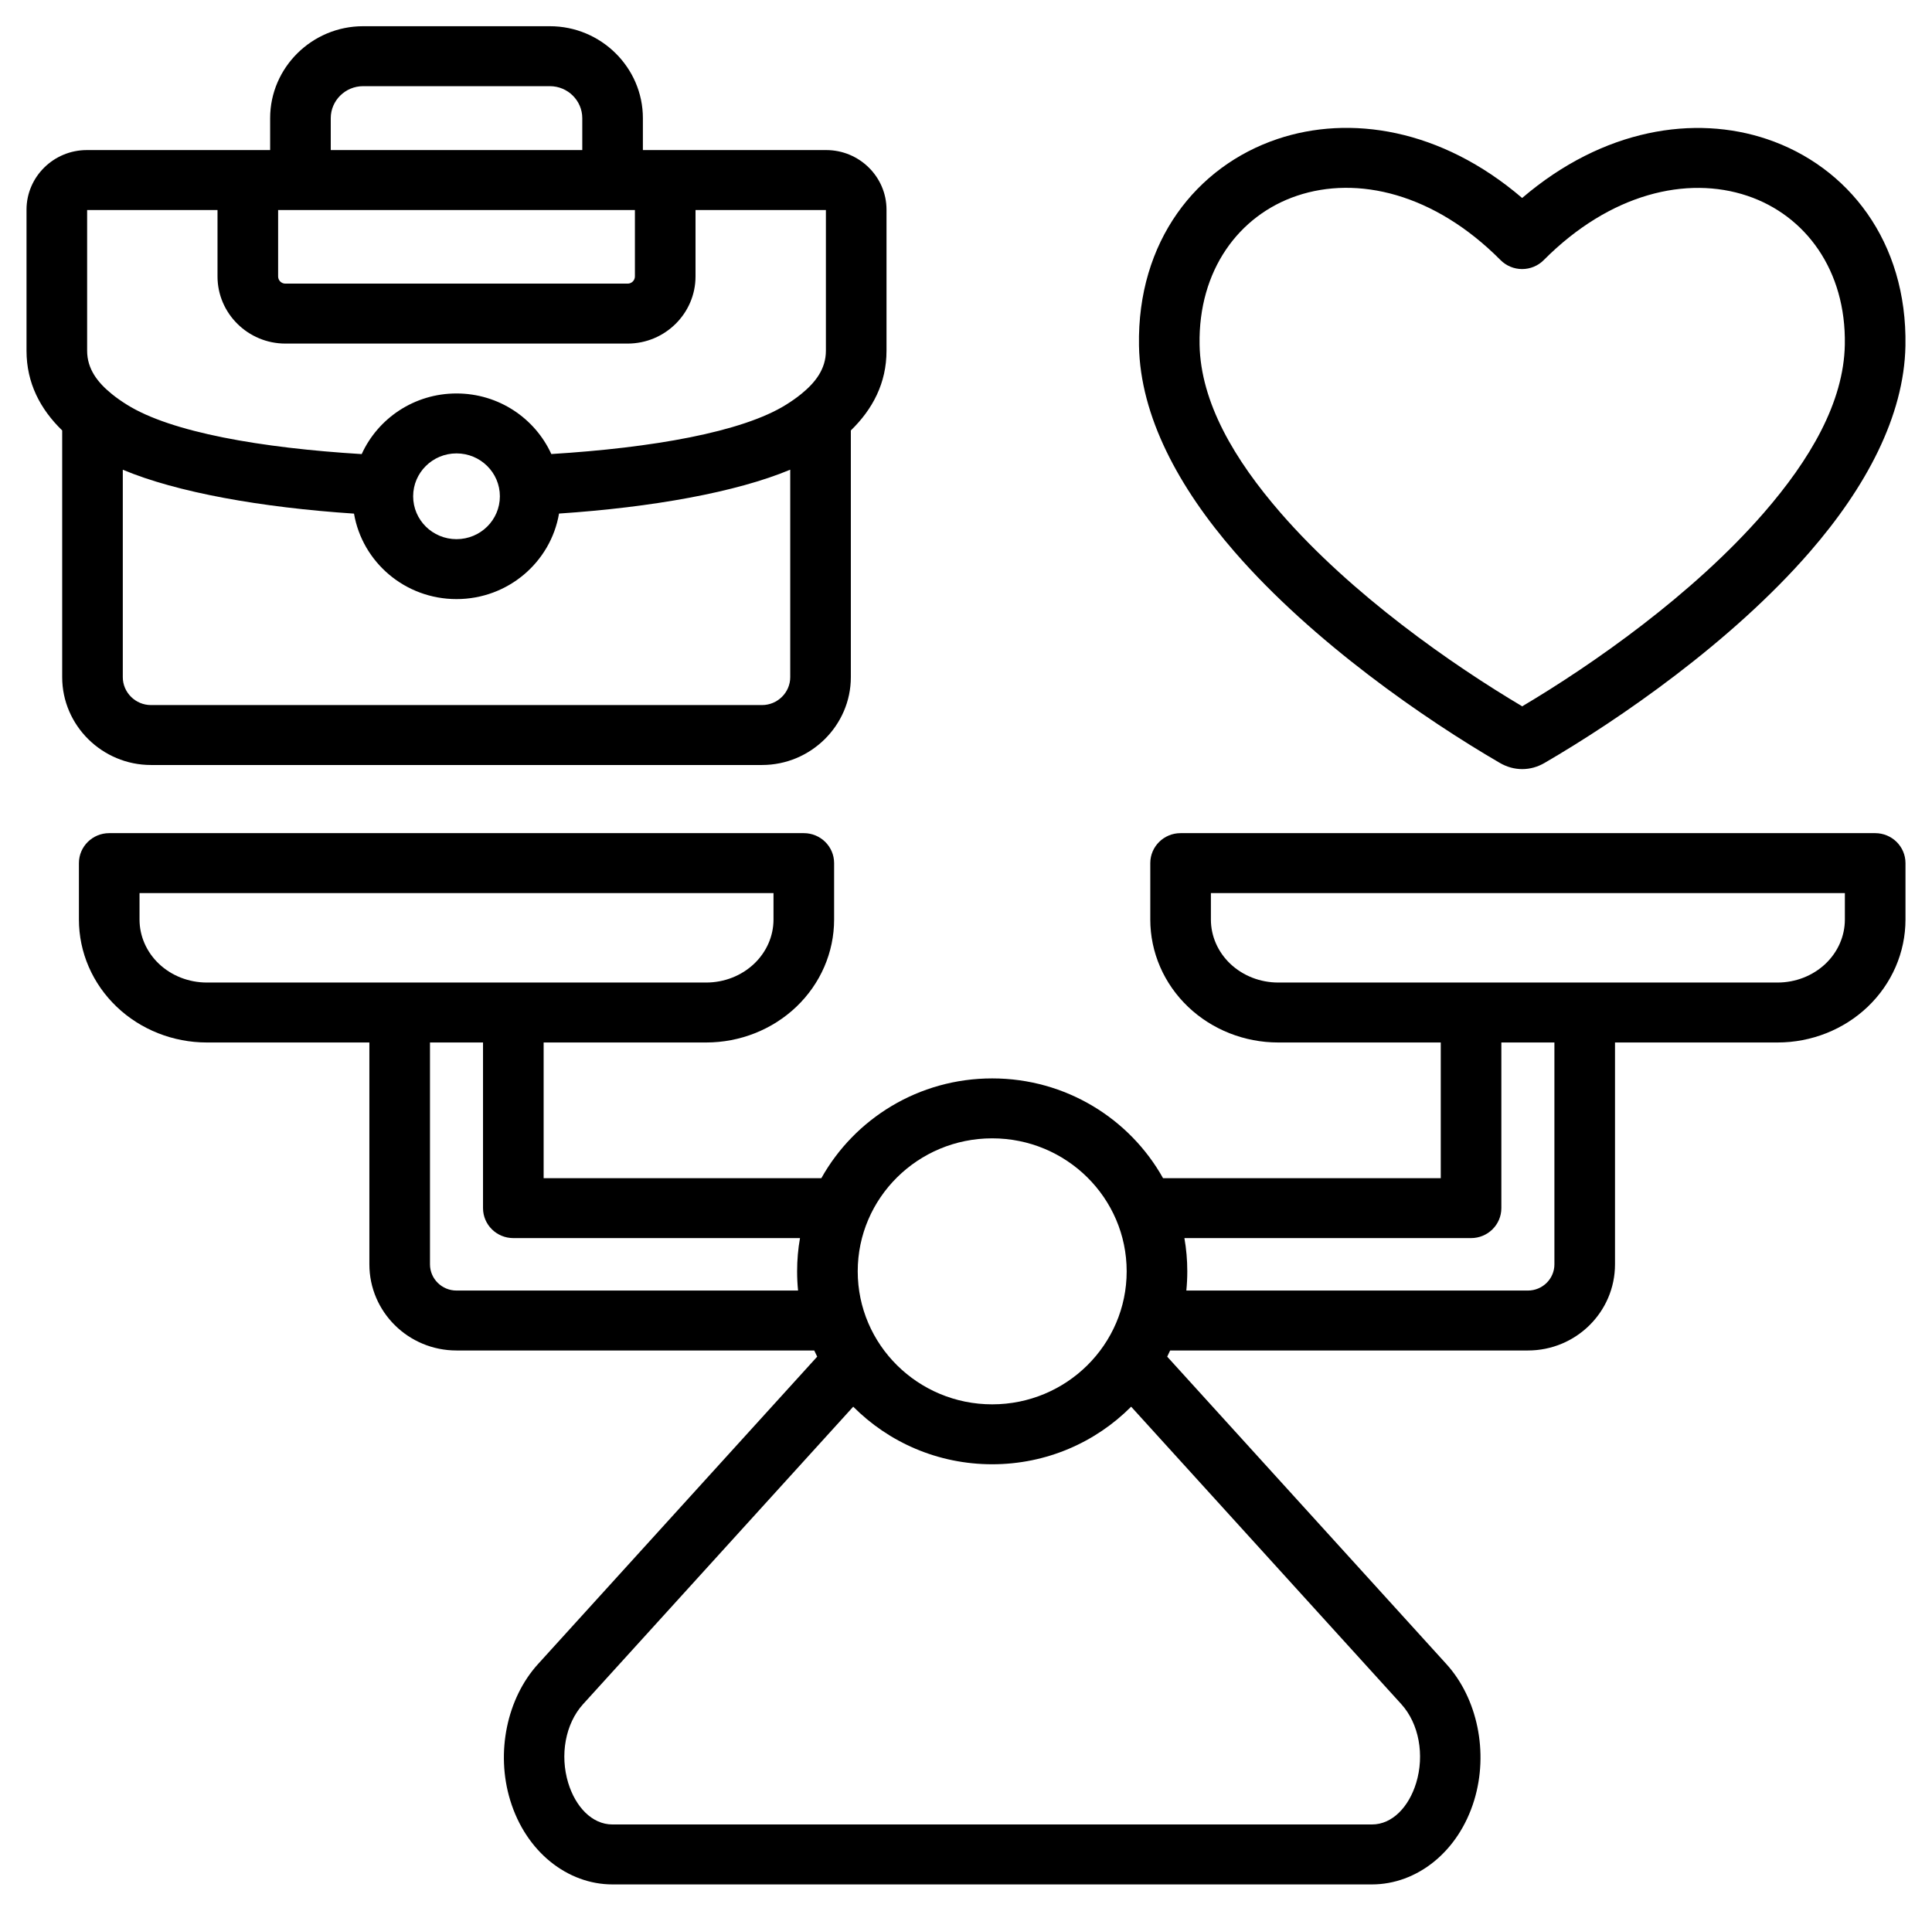 <svg width="91" height="90" viewBox="0 0 91 90" fill="none" xmlns="http://www.w3.org/2000/svg">
<path fill-rule="evenodd" clip-rule="evenodd" d="M2.929 20.276C1.898 19.274 1.249 18.044 1.249 16.521V9.876C1.249 8.329 2.526 7.069 4.09 7.069H12.724V5.566C12.724 3.184 14.694 1.235 17.102 1.235H25.902C28.311 1.235 30.281 3.184 30.281 5.566V7.069H38.915C40.479 7.069 41.756 8.329 41.756 9.876V16.521C41.756 18.044 41.106 19.274 40.076 20.276V31.898C40.076 34.169 38.194 36.035 35.892 36.035H7.112C4.81 36.035 2.929 34.169 2.929 31.898V20.276ZM10.245 9.893H4.104V16.521C4.104 17.39 4.608 18.025 5.262 18.556C5.263 18.557 5.264 18.558 5.266 18.559C5.487 18.74 5.726 18.905 5.977 19.062C8.058 20.366 12.305 21.101 17.036 21.39C17.802 19.709 19.51 18.534 21.502 18.534C23.494 18.534 25.201 19.707 25.968 21.387C30.707 21.095 34.957 20.358 37.028 19.062C37.279 18.905 37.518 18.739 37.739 18.559C37.74 18.558 37.742 18.557 37.743 18.556C38.396 18.025 38.901 17.39 38.901 16.521V9.893H32.76V13.023C32.76 14.762 31.323 16.184 29.564 16.184H13.441C11.682 16.184 10.245 14.762 10.245 13.023V9.893ZM16.674 24.194C12.301 23.904 8.324 23.194 5.784 22.126V31.898C5.784 32.619 6.381 33.212 7.112 33.212H35.892C36.624 33.212 37.221 32.619 37.221 31.898V22.124C34.687 23.186 30.708 23.899 26.331 24.191C25.94 26.48 23.928 28.22 21.502 28.22C19.077 28.22 17.067 26.481 16.674 24.194ZM27.426 7.069V5.566C27.426 4.737 26.74 4.059 25.902 4.059H17.102C16.264 4.059 15.579 4.737 15.579 5.566V7.069H27.426ZM29.905 9.893H13.1V13.023C13.1 13.208 13.253 13.36 13.441 13.36H29.564C29.752 13.36 29.905 13.208 29.905 13.023V9.893ZM19.46 23.377C19.46 24.494 20.374 25.397 21.502 25.397C22.631 25.397 23.545 24.494 23.545 23.377C23.545 22.265 22.633 21.357 21.502 21.357C20.372 21.357 19.46 22.265 19.46 23.377ZM17.398 49.106H9.742C8.151 49.106 6.626 48.5 5.501 47.429C4.356 46.338 3.717 44.858 3.717 43.316V40.657C3.717 39.877 4.356 39.245 5.144 39.245H37.861C38.649 39.245 39.288 39.877 39.288 40.657V43.316C39.288 44.858 38.649 46.338 37.504 47.429C36.378 48.5 34.854 49.106 33.262 49.106H25.606V55.497H38.687C40.253 52.696 43.271 50.798 46.734 50.798C50.197 50.798 53.215 52.696 54.781 55.497H67.862V49.106H60.205C58.614 49.106 57.089 48.5 55.964 47.429C54.819 46.338 54.18 44.858 54.18 43.316V40.657C54.18 39.877 54.819 39.245 55.607 39.245H88.323C89.112 39.245 89.751 39.877 89.751 40.657V43.316C89.751 44.858 89.112 46.338 87.967 47.429C86.841 48.5 85.317 49.106 83.725 49.106H76.069V59.556C76.069 61.797 74.232 63.614 71.966 63.614H55.115C55.071 63.712 55.025 63.809 54.977 63.905L68.129 78.388C69.584 79.991 70.126 82.539 69.437 84.8C68.691 87.245 66.724 88.765 64.621 88.765H28.847C26.744 88.765 24.776 87.245 24.031 84.8C23.341 82.539 23.884 79.991 25.339 78.388L38.491 63.905C38.443 63.809 38.397 63.712 38.352 63.614H21.502C19.236 63.614 17.398 61.797 17.398 59.556V49.106ZM22.751 49.106H20.253V59.556C20.253 60.238 20.813 60.791 21.502 60.791H37.59C37.56 60.493 37.545 60.191 37.545 59.886C37.545 59.352 37.591 58.829 37.681 58.32H24.179C23.39 58.32 22.751 57.688 22.751 56.908V49.106ZM55.787 58.32C55.877 58.829 55.923 59.352 55.923 59.886C55.923 60.191 55.908 60.493 55.878 60.791H71.966C72.655 60.791 73.215 60.238 73.215 59.556V49.106H70.716V56.908C70.716 57.688 70.077 58.32 69.289 58.32H55.787ZM53.279 66.262C51.612 67.936 49.295 68.974 46.734 68.974C44.173 68.974 41.855 67.936 40.188 66.262L27.463 80.275C26.624 81.2 26.366 82.68 26.764 83.984C27.106 85.106 27.883 85.941 28.847 85.941H64.621C65.585 85.941 66.362 85.106 66.704 83.984C67.101 82.68 66.844 81.2 66.005 80.275L53.279 66.262ZM86.896 42.069H57.035V43.316C57.035 44.096 57.365 44.843 57.944 45.395C58.544 45.965 59.358 46.282 60.205 46.282H83.725C84.573 46.282 85.387 45.965 85.987 45.395C86.566 44.843 86.896 44.096 86.896 43.316V42.069ZM46.734 53.621C43.238 53.621 40.4 56.428 40.4 59.886C40.4 63.343 43.238 66.151 46.734 66.151C50.23 66.151 53.068 63.343 53.068 59.886C53.068 56.428 50.23 53.621 46.734 53.621ZM36.433 42.069H6.572V43.316C6.572 44.096 6.902 44.843 7.481 45.395C8.08 45.965 8.895 46.282 9.742 46.282H33.262C34.11 46.282 34.924 45.965 35.523 45.395C36.103 44.843 36.433 44.096 36.433 43.316V42.069ZM70.638 35.933C67.125 33.889 61.847 30.253 58.15 25.994C55.521 22.966 53.709 19.61 53.648 16.287V16.287C53.558 11.376 56.348 7.835 60.166 6.549C63.564 5.404 67.863 6.045 71.695 9.326C75.527 6.049 79.827 5.408 83.226 6.552C87.046 7.837 89.839 11.376 89.749 16.287V16.287C89.688 19.61 87.875 22.966 85.247 25.994C81.55 30.253 76.271 33.889 72.76 35.932C72.09 36.327 71.309 36.327 70.638 35.933ZM71.698 33.271C74.998 31.313 79.733 28.011 83.081 24.155C85.24 21.668 86.844 18.965 86.894 16.236C86.959 12.724 85.038 10.144 82.307 9.225C79.459 8.267 75.842 9.105 72.712 12.252C72.444 12.522 72.077 12.674 71.694 12.674C71.312 12.674 70.945 12.521 70.677 12.251C67.547 9.102 63.932 8.263 61.087 9.222C58.356 10.142 56.438 12.724 56.502 16.236C56.552 18.965 58.157 21.668 60.316 24.155C63.663 28.011 68.398 31.313 71.698 33.271Z" fill="black"/>
</svg>
